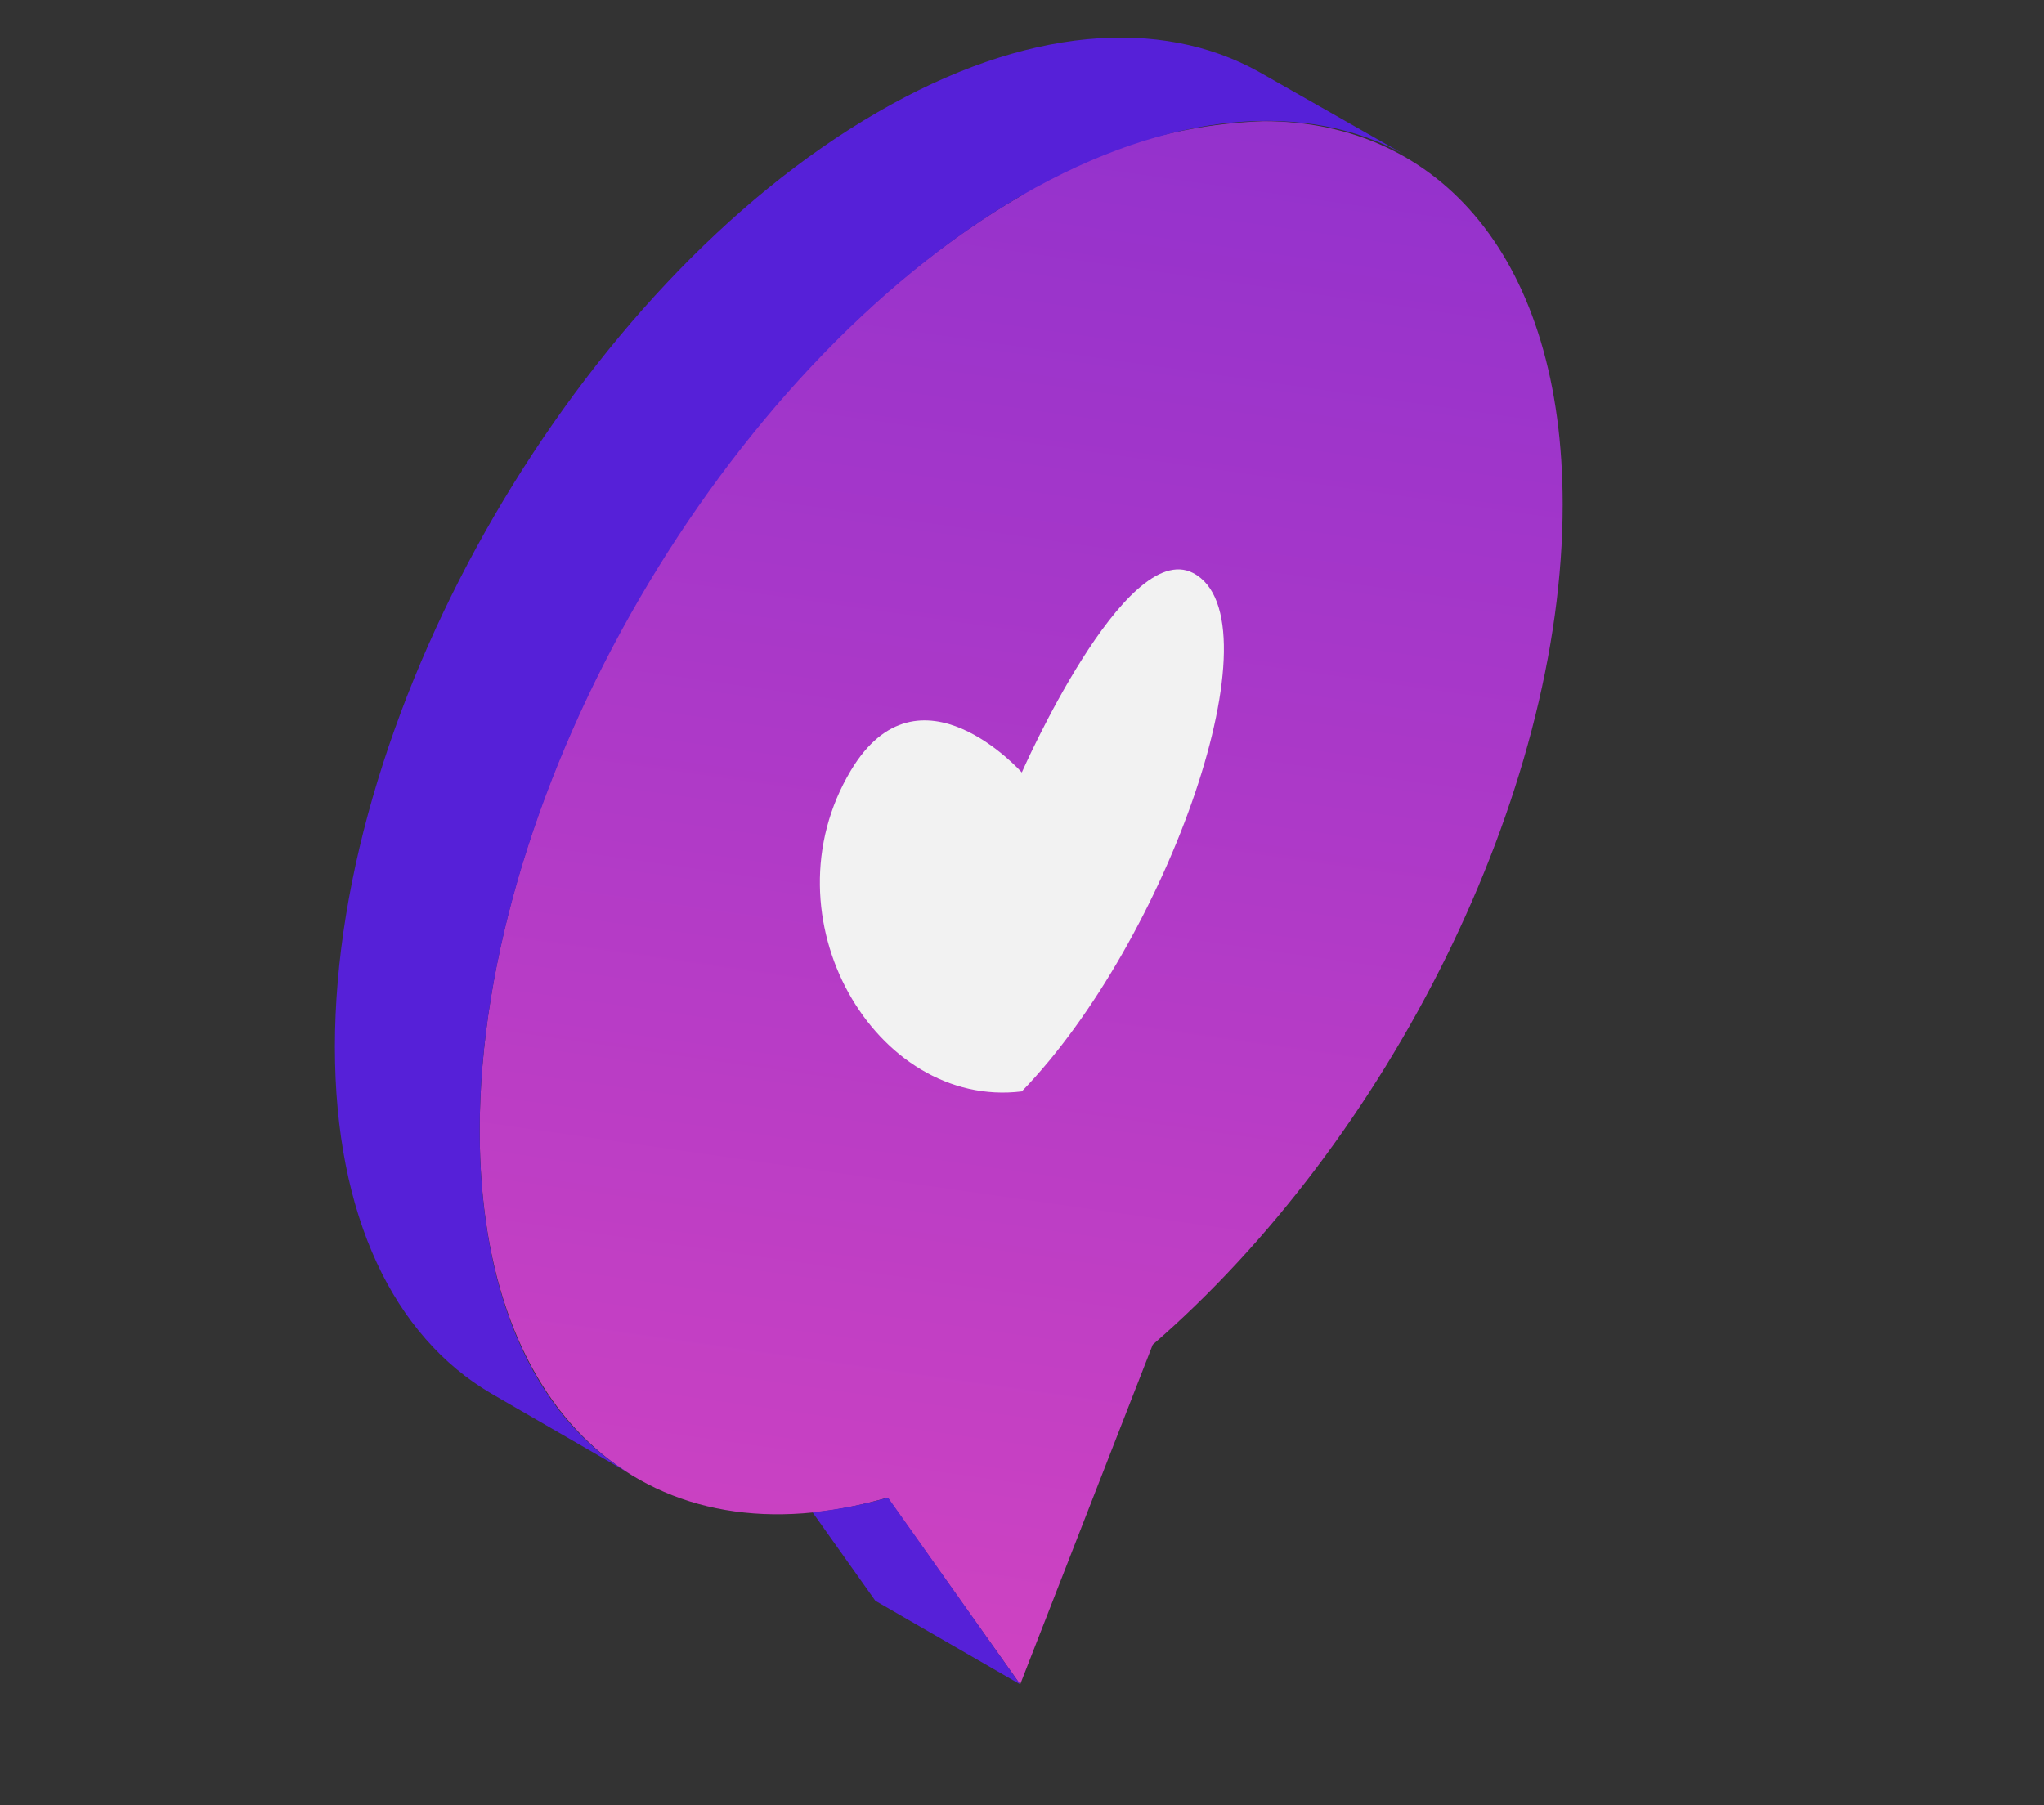 <svg xmlns="http://www.w3.org/2000/svg" xmlns:xlink="http://www.w3.org/1999/xlink" viewBox="0 0 50.11 44.26"><rect x="0" y="0" width="50.11" height="44.26" fill="#333333" stroke="none"/><defs><clipPath id="clip-path" transform="translate(8.21 0.92)"><path d="M16.84,3.87C9.5,8.11,3.55,18.38,3.55,26.8c0,7.14,4.27,10.67,10,9l3.25,4.58,3.25-8.33c5.77-5,10.05-13.46,10.05-20.6,0-6-3-9.4-7.33-9.4a12.2,12.2,0,0,0-6,1.82" style="fill:none"/></clipPath><linearGradient id="linear-gradient" x1="-136.47" y1="59.4" x2="-135.47" y2="59.4" gradientTransform="matrix(-29.2, 91.76, 56.17, 6.5, -7276.47, 12097.69)" gradientUnits="userSpaceOnUse"><stop offset="0" stop-color="#5620d8"/><stop offset="0.01" stop-color="#5620d8"/><stop offset="1" stop-color="#e148be"/></linearGradient></defs><g id="Layer_2" data-name="Layer 2"><g id="Layer_1-2" data-name="Layer 1"><g style="clip-path:url(#clip-path)"><polygon points="50.11 4.33 37.41 44.26 0 39.93 12.71 0 50.11 4.33" style="fill:url(#linear-gradient)"/></g><path d="M16.84,25.84c3.58-3.69,6.35-11.59,4.2-12.71-1.67-.87-4.2,4.89-4.2,4.89s-2.52-2.84-4.19-.05c-2.16,3.61.61,8.31,4.19,7.87" transform="translate(8.21 0.92)" style="fill:#f2f2f2"/><path d="M3.55,26.8c0-8.42,6-18.69,13.29-22.93,3.66-2.11,7-2.32,9.38-1L22.65.84c-2.41-1.34-5.71-1.12-9.36,1C6,6.06,0,16.33,0,24.75c0,4.17,1.46,7.1,3.82,8.49l3.63,2.1C5,34,3.55,31,3.55,26.8" transform="translate(8.21 0.92)" style="fill:#5620d8"/><path d="M14,36.42l-.44-.62a10.76,10.76,0,0,1-1.85.36l1.54,2.17,3.55,2.05Z" transform="translate(8.21 0.92)" style="fill:#5620d8"/></g></g></svg>